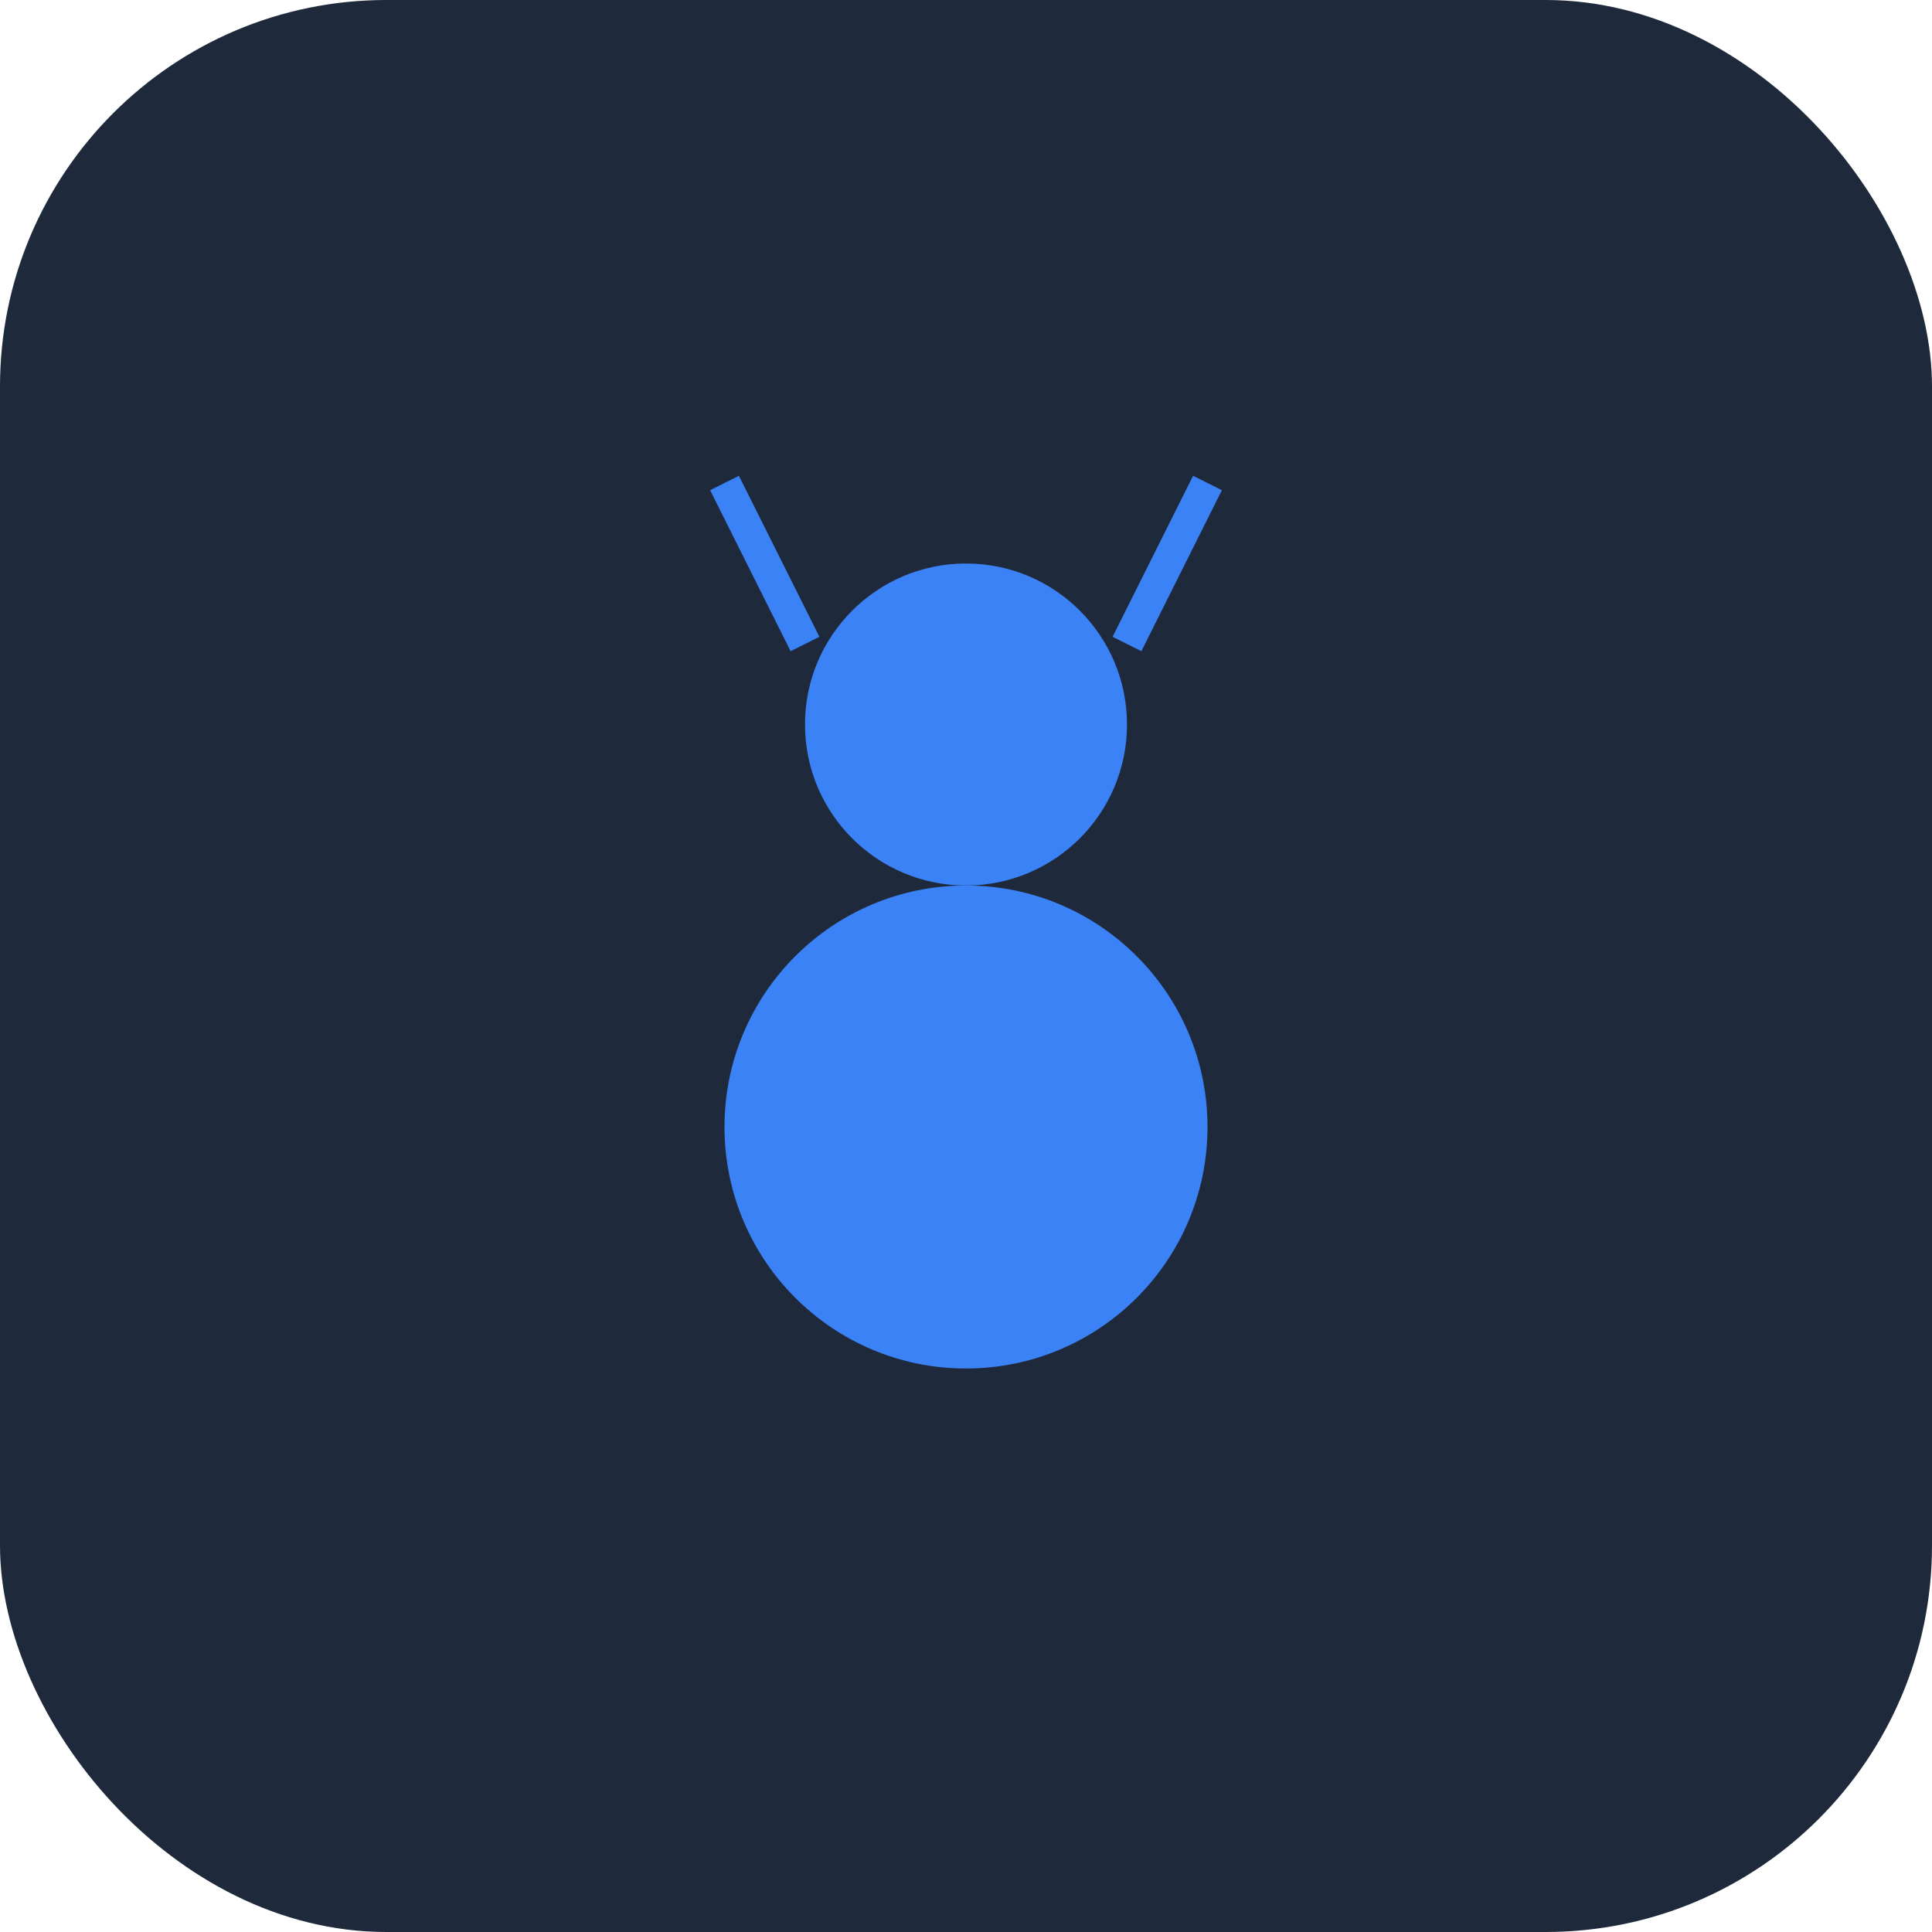 <svg width="120" height="120" viewBox="0 0 120 120" xmlns="http://www.w3.org/2000/svg">
              <rect width="120" height="120" rx="24" fill="#1e293b"/>
              <g transform="translate(60, 60)">
                <circle cx="0" cy="-15" r="10" fill="#3b82f6"/>
                <circle cx="0" cy="10" r="15" fill="#3b82f6"/>
                <line x1="-10" y1="-20" x2="-15" y2="-30" stroke="#3b82f6" stroke-width="2"/>
                <line x1="10" y1="-20" x2="15" y2="-30" stroke="#3b82f6" stroke-width="2"/>
              </g>
            </svg>